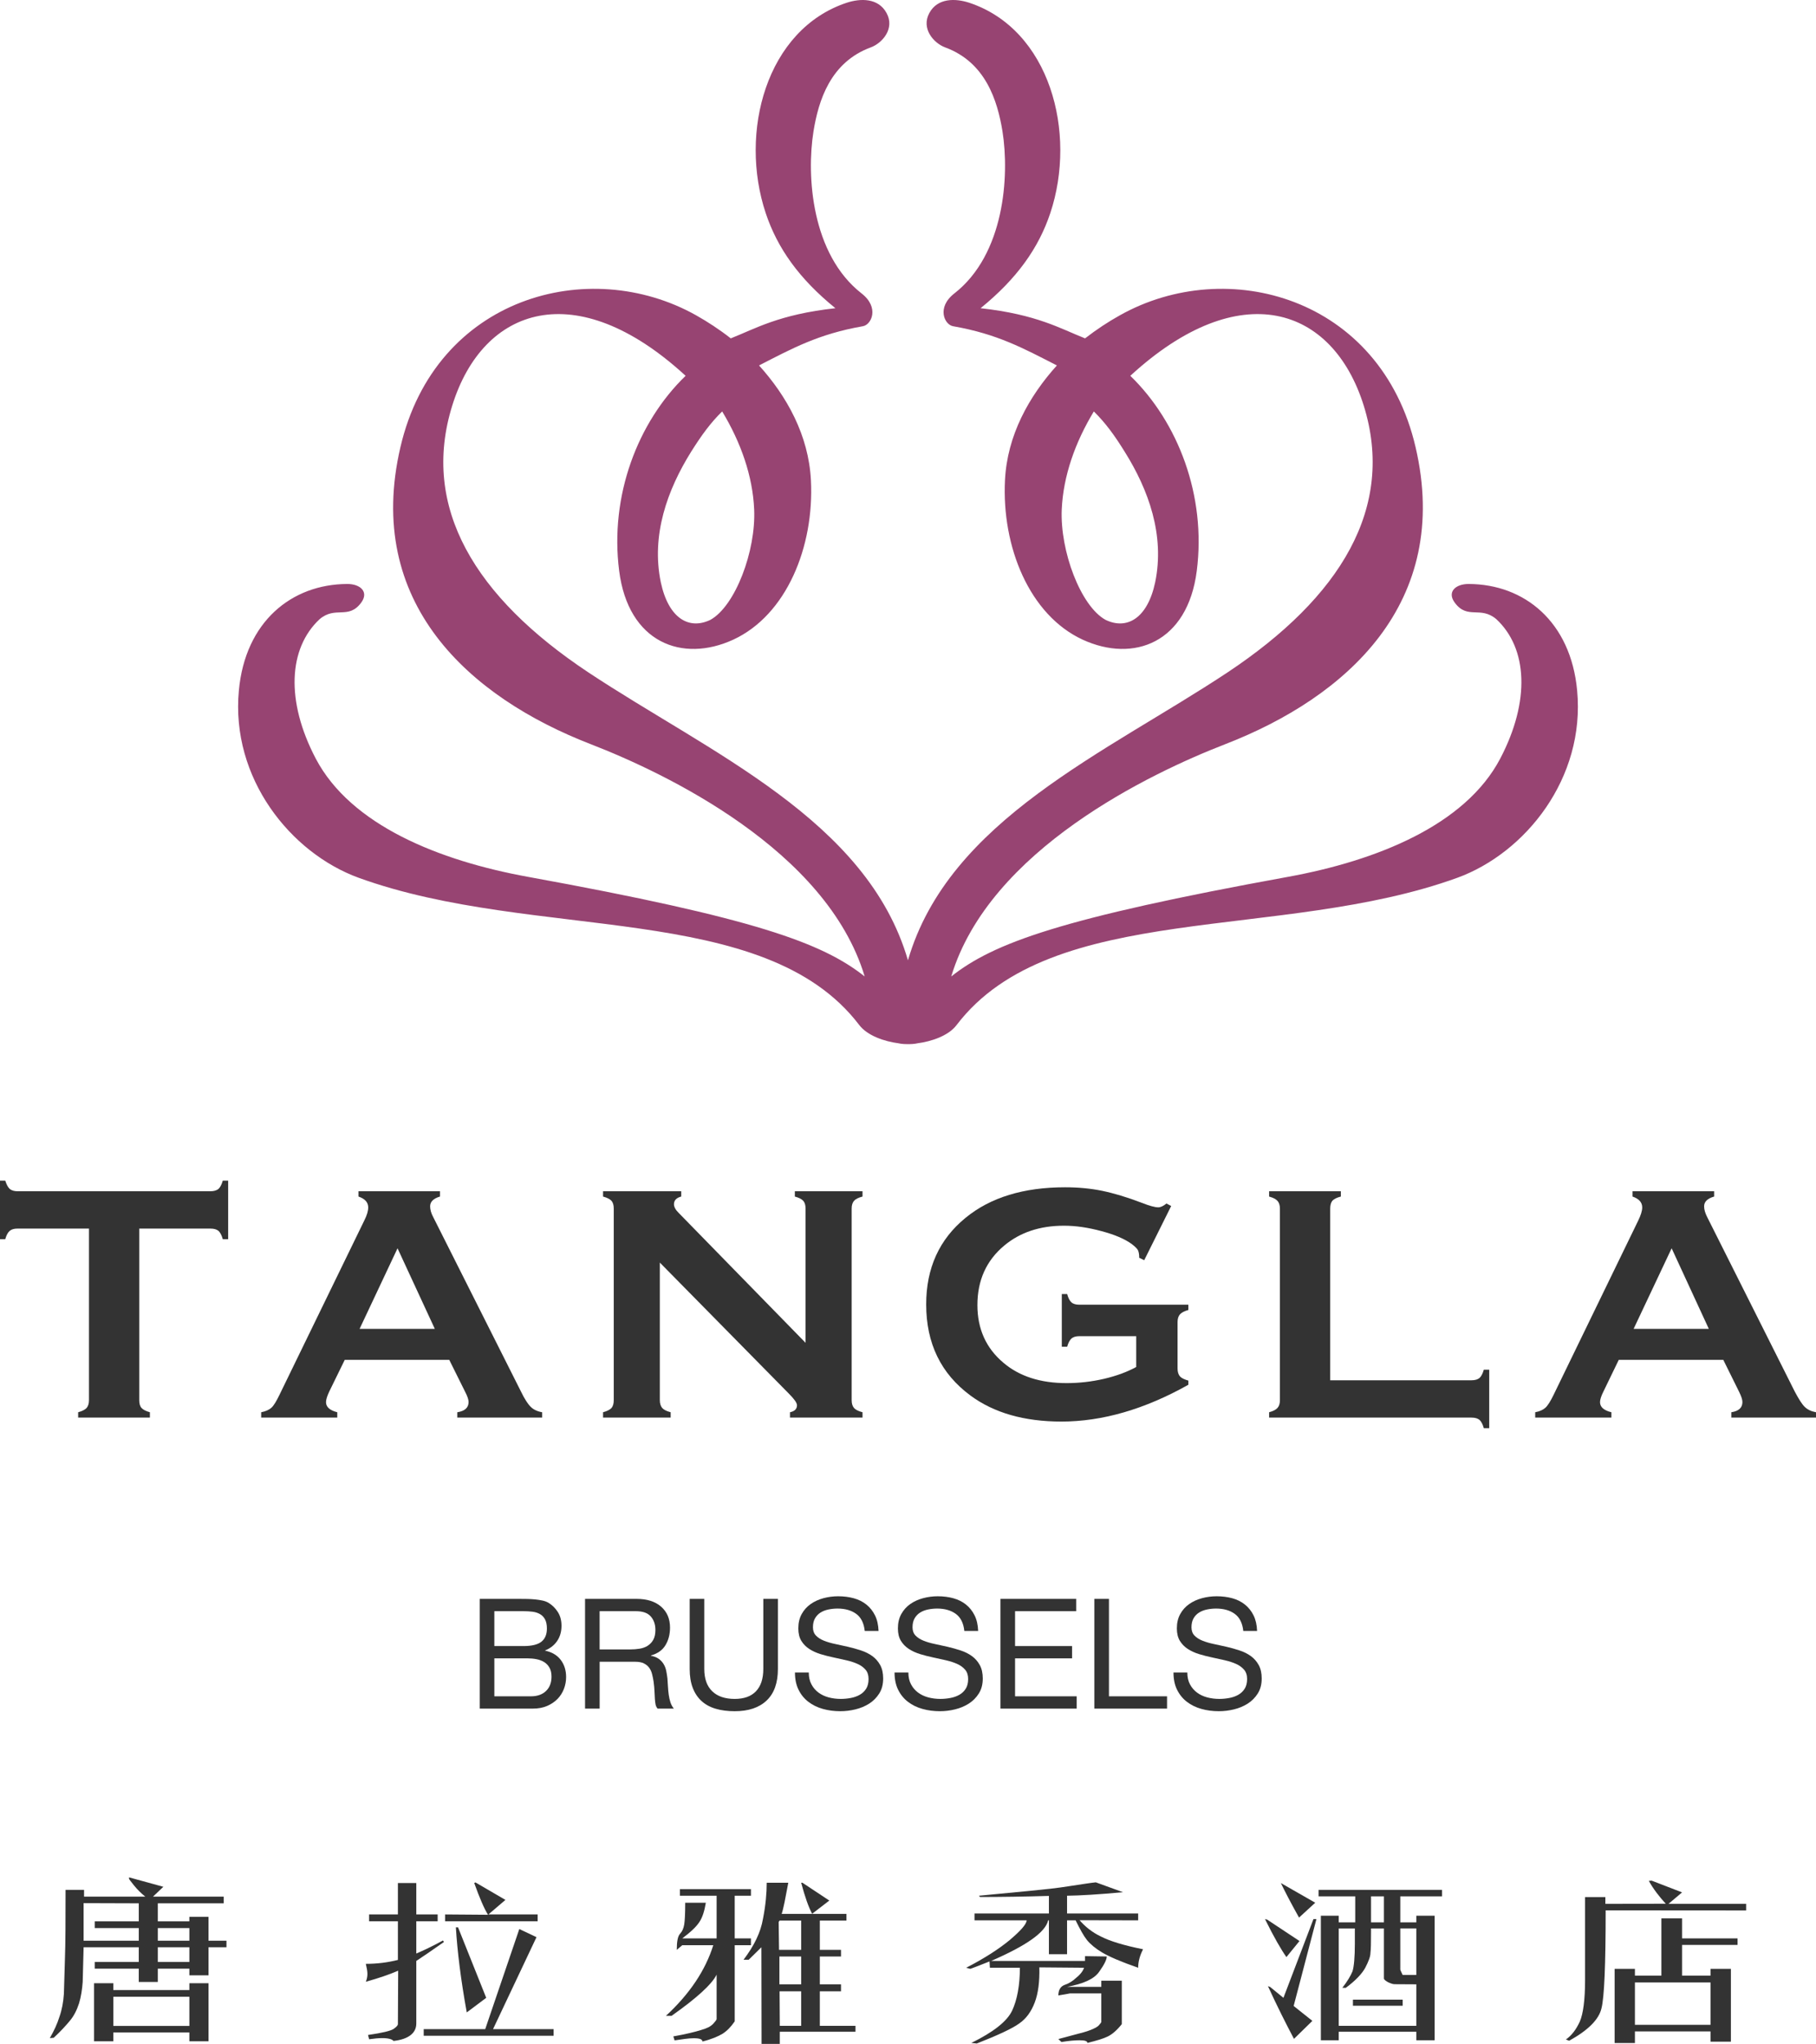 <?xml version="1.0" encoding="UTF-8" standalone="no"?>
<svg
   xmlns:dc="http://purl.org/dc/elements/1.1/"
   xmlns:cc="http://creativecommons.org/ns#"
   xmlns:rdf="http://www.w3.org/1999/02/22-rdf-syntax-ns#"
   xmlns:svg="http://www.w3.org/2000/svg"
   xmlns="http://www.w3.org/2000/svg"
   xml:space="preserve"
   enable-background="new 0 0 1190.55 841.89"
   viewBox="0 0 325.982 366.912"
   height="366.912"
   width="325.982"
   y="0px"
   x="0px"
   id="图层_1"
   version="1.0"><defs
     id="defs55" /><g
     transform="translate(-432.284,-237.489)"
     id="g3"><g
       id="g5"><path
         style="fill:#333333"
         id="path7"
         d="m 532.939,535.463 c -0.644,-0.846 -1.572,-1.399 -2.787,-1.655 l 0,-0.055 c 0.922,-0.369 1.637,-0.936 2.152,-1.698 0.517,-0.764 0.773,-1.669 0.773,-2.716 0,-0.976 -0.226,-1.81 -0.677,-2.497 -0.449,-0.691 -0.997,-1.229 -1.641,-1.616 -0.294,-0.183 -0.652,-0.32 -1.075,-0.412 -0.424,-0.093 -0.871,-0.16 -1.34,-0.208 -0.467,-0.045 -0.943,-0.072 -1.42,-0.082 -0.479,-0.009 -0.938,-0.014 -1.378,-0.014 l -7.146,0 0,19.698 9.519,0 c 0.974,0 1.834,-0.16 2.58,-0.481 0.744,-0.323 1.368,-0.747 1.875,-1.271 0.504,-0.523 0.889,-1.127 1.145,-1.806 0.258,-0.681 0.386,-1.38 0.386,-2.099 0,-1.213 -0.321,-2.242 -0.966,-3.088 z m -11.917,-8.745 5.241,0 c 0.568,0 1.106,0.031 1.615,0.096 0.504,0.066 0.95,0.207 1.336,0.429 0.389,0.22 0.689,0.538 0.91,0.951 0.221,0.413 0.333,0.961 0.333,1.642 0,1.049 -0.328,1.834 -0.979,2.357 -0.655,0.523 -1.725,0.787 -3.215,0.787 l -5.241,0 0,-6.262 z m 9.269,14.332 c -0.661,0.634 -1.563,0.95 -2.703,0.95 l -6.565,0 0,-6.813 5.986,0 c 0.552,0 1.085,0.051 1.601,0.153 0.514,0.101 0.968,0.275 1.365,0.522 0.395,0.248 0.713,0.584 0.95,1.008 0.24,0.424 0.359,0.956 0.359,1.601 0,1.085 -0.329,1.943 -0.993,2.579 z" /><path
         style="fill:#333333"
         id="path9"
         d="m 537.298,524.51 9.27,0 c 1.857,0 3.318,0.465 4.387,1.394 1.065,0.929 1.602,2.184 1.602,3.765 0,1.197 -0.273,2.245 -0.816,3.147 -0.539,0.9 -1.41,1.516 -2.607,1.847 l 0,0.057 c 0.57,0.109 1.036,0.293 1.395,0.551 0.359,0.258 0.648,0.564 0.869,0.924 0.22,0.358 0.377,0.76 0.47,1.201 0.091,0.441 0.164,0.901 0.22,1.379 0.037,0.478 0.069,0.971 0.098,1.476 0.027,0.506 0.071,0.993 0.138,1.461 0.063,0.471 0.165,0.921 0.303,1.353 0.138,0.433 0.345,0.814 0.62,1.146 l -2.923,0 c -0.185,-0.22 -0.305,-0.469 -0.36,-0.744 -0.054,-0.275 -0.097,-0.608 -0.124,-0.995 -0.026,-0.386 -0.052,-0.83 -0.069,-1.337 -0.018,-0.505 -0.072,-1.099 -0.164,-1.78 -0.073,-0.478 -0.167,-0.933 -0.277,-1.364 -0.109,-0.432 -0.285,-0.809 -0.524,-1.133 -0.237,-0.32 -0.558,-0.578 -0.951,-0.771 -0.396,-0.193 -0.905,-0.29 -1.53,-0.29 l -6.4,0 0,8.414 -2.621,0 0,-19.701 z m 8.082,9.075 c 0.608,0 1.188,-0.044 1.741,-0.135 0.55,-0.094 1.034,-0.273 1.446,-0.539 0.414,-0.268 0.744,-0.627 0.994,-1.077 0.248,-0.452 0.373,-1.035 0.373,-1.751 0,-0.976 -0.277,-1.779 -0.829,-2.415 -0.551,-0.634 -1.444,-0.95 -2.676,-0.95 l -6.511,0 0,6.867 5.462,0 z" /><path
         style="fill:#333333"
         id="path11"
         d="m 571.922,537.09 c 0,2.502 -0.676,4.392 -2.029,5.669 -1.351,1.28 -3.258,1.918 -5.724,1.918 -1.269,0 -2.405,-0.146 -3.407,-0.442 -1.002,-0.293 -1.846,-0.753 -2.537,-1.379 -0.69,-0.625 -1.221,-1.415 -1.587,-2.372 -0.369,-0.957 -0.551,-2.088 -0.551,-3.394 l 0,-12.58 2.619,0 0,12.58 c 0,1.747 0.473,3.081 1.421,3.999 0.948,0.922 2.295,1.38 4.042,1.38 1.674,0 2.946,-0.458 3.822,-1.38 0.872,-0.918 1.311,-2.252 1.311,-3.999 l 0,-12.58 2.62,0 0,12.58 z" /><path
         style="fill:#333333"
         id="path13"
         d="m 587.51,530.275 c -0.148,-1.416 -0.659,-2.44 -1.533,-3.076 -0.875,-0.633 -1.991,-0.952 -3.352,-0.952 -0.552,0 -1.093,0.057 -1.627,0.166 -0.534,0.11 -1.007,0.295 -1.423,0.553 -0.412,0.258 -0.742,0.603 -0.99,1.033 -0.25,0.434 -0.373,0.972 -0.373,1.615 0,0.606 0.179,1.1 0.537,1.476 0.358,0.377 0.838,0.686 1.435,0.925 0.598,0.238 1.273,0.438 2.026,0.593 0.754,0.156 1.528,0.327 2.319,0.509 0.79,0.186 1.563,0.401 2.317,0.651 0.752,0.246 1.426,0.583 2.015,1.004 0.587,0.424 1.062,0.964 1.419,1.614 0.36,0.653 0.537,1.46 0.537,2.413 0,1.05 -0.232,1.946 -0.701,2.69 -0.47,0.745 -1.073,1.354 -1.806,1.823 -0.737,0.467 -1.562,0.813 -2.472,1.034 -0.91,0.22 -1.816,0.33 -2.717,0.33 -1.104,0 -2.146,-0.137 -3.131,-0.413 -0.984,-0.275 -1.849,-0.698 -2.593,-1.271 -0.746,-0.568 -1.336,-1.291 -1.766,-2.165 -0.434,-0.872 -0.649,-1.906 -0.649,-3.103 l 2.482,0 c 0,0.827 0.162,1.541 0.484,2.138 0.32,0.6 0.742,1.089 1.269,1.475 0.523,0.388 1.132,0.674 1.82,0.857 0.69,0.184 1.411,0.274 2.166,0.274 0.588,0 1.181,-0.054 1.78,-0.165 0.596,-0.109 1.134,-0.297 1.611,-0.565 0.479,-0.264 0.866,-0.629 1.16,-1.088 0.295,-0.461 0.442,-1.05 0.442,-1.767 0,-0.682 -0.181,-1.231 -0.538,-1.655 -0.36,-0.423 -0.834,-0.769 -1.424,-1.035 -0.587,-0.267 -1.259,-0.486 -2.014,-0.661 -0.752,-0.175 -1.526,-0.346 -2.315,-0.511 -0.792,-0.167 -1.564,-0.364 -2.318,-0.593 -0.753,-0.231 -1.429,-0.538 -2.026,-0.925 -0.6,-0.388 -1.075,-0.874 -1.436,-1.463 -0.359,-0.588 -0.538,-1.333 -0.538,-2.234 0,-0.993 0.203,-1.853 0.608,-2.579 0.403,-0.728 0.942,-1.324 1.611,-1.793 0.673,-0.471 1.436,-0.818 2.291,-1.049 0.855,-0.229 1.733,-0.345 2.635,-0.345 1.013,0 1.951,0.12 2.814,0.358 0.863,0.239 1.619,0.616 2.262,1.133 0.643,0.515 1.158,1.162 1.545,1.944 0.388,0.781 0.598,1.714 0.635,2.799 l -2.478,0 z" /><path
         style="fill:#333333"
         id="path15"
         d="m 605.387,530.275 c -0.146,-1.416 -0.658,-2.44 -1.533,-3.076 -0.873,-0.633 -1.99,-0.952 -3.35,-0.952 -0.551,0 -1.094,0.057 -1.627,0.166 -0.535,0.11 -1.008,0.295 -1.424,0.553 -0.412,0.258 -0.742,0.603 -0.99,1.033 -0.25,0.434 -0.375,0.972 -0.375,1.615 0,0.606 0.18,1.1 0.537,1.476 0.361,0.377 0.838,0.686 1.438,0.925 0.596,0.238 1.271,0.438 2.025,0.593 0.754,0.156 1.527,0.327 2.32,0.509 0.787,0.186 1.563,0.401 2.314,0.651 0.756,0.246 1.428,0.583 2.016,1.004 0.588,0.424 1.061,0.964 1.42,1.614 0.359,0.653 0.539,1.46 0.539,2.413 0,1.05 -0.234,1.946 -0.705,2.69 -0.469,0.745 -1.072,1.354 -1.807,1.823 -0.734,0.467 -1.559,0.813 -2.469,1.034 -0.91,0.22 -1.816,0.33 -2.717,0.33 -1.104,0 -2.146,-0.137 -3.131,-0.413 -0.984,-0.275 -1.85,-0.698 -2.594,-1.271 -0.745,-0.568 -1.336,-1.291 -1.766,-2.165 -0.433,-0.872 -0.648,-1.906 -0.648,-3.103 l 2.483,0 c 0,0.827 0.159,1.541 0.482,2.138 0.322,0.6 0.744,1.089 1.269,1.475 0.525,0.388 1.131,0.674 1.82,0.857 0.691,0.184 1.414,0.274 2.166,0.274 0.59,0 1.182,-0.054 1.779,-0.165 0.6,-0.109 1.135,-0.297 1.615,-0.565 0.477,-0.264 0.863,-0.629 1.156,-1.088 0.297,-0.461 0.443,-1.05 0.443,-1.767 0,-0.682 -0.18,-1.231 -0.539,-1.655 -0.357,-0.423 -0.83,-0.769 -1.42,-1.035 -0.59,-0.266 -1.26,-0.486 -2.016,-0.661 -0.752,-0.175 -1.525,-0.346 -2.316,-0.511 -0.789,-0.167 -1.564,-0.364 -2.316,-0.593 -0.756,-0.231 -1.43,-0.538 -2.028,-0.925 -0.599,-0.388 -1.076,-0.874 -1.435,-1.463 -0.36,-0.588 -0.54,-1.333 -0.54,-2.234 0,-0.993 0.204,-1.853 0.609,-2.579 0.403,-0.728 0.942,-1.324 1.611,-1.793 0.672,-0.471 1.434,-0.818 2.292,-1.049 0.855,-0.229 1.732,-0.345 2.635,-0.345 1.01,0 1.951,0.12 2.814,0.358 0.863,0.239 1.619,0.616 2.262,1.133 0.643,0.515 1.158,1.162 1.545,1.944 0.387,0.781 0.598,1.714 0.635,2.799 l -2.479,0 z" /><path
         style="fill:#333333"
         id="path17"
         d="m 611.869,524.51 13.6,0 0,2.208 -10.977,0 0,6.262 10.234,0 0,2.207 -10.234,0 0,6.813 11.063,0 0,2.208 -13.686,0 0,-19.698 z" /><path
         style="fill:#333333"
         id="path19"
         d="m 628.725,524.51 2.621,0 0,17.49 10.428,0 0,2.208 -13.049,0 0,-19.698 z" /><path
         style="fill:#333333"
         id="path21"
         d="m 655.461,530.275 c -0.15,-1.416 -0.66,-2.44 -1.535,-3.076 -0.873,-0.633 -1.988,-0.952 -3.354,-0.952 -0.551,0 -1.09,0.057 -1.623,0.166 -0.535,0.11 -1.01,0.295 -1.424,0.553 -0.414,0.258 -0.744,0.603 -0.992,1.033 -0.248,0.434 -0.373,0.972 -0.373,1.615 0,0.606 0.18,1.1 0.537,1.476 0.361,0.377 0.838,0.686 1.438,0.925 0.596,0.238 1.27,0.438 2.023,0.593 0.756,0.156 1.529,0.327 2.322,0.509 0.787,0.186 1.564,0.401 2.314,0.651 0.752,0.246 1.428,0.583 2.016,1.004 0.588,0.424 1.063,0.964 1.42,1.614 0.359,0.653 0.537,1.46 0.537,2.413 0,1.05 -0.232,1.946 -0.703,2.69 -0.467,0.745 -1.074,1.354 -1.807,1.823 -0.736,0.467 -1.559,0.813 -2.467,1.034 -0.91,0.22 -1.82,0.33 -2.721,0.33 -1.104,0 -2.145,-0.137 -3.131,-0.413 -0.982,-0.275 -1.846,-0.698 -2.594,-1.271 -0.742,-0.568 -1.332,-1.291 -1.766,-2.165 -0.434,-0.872 -0.646,-1.906 -0.646,-3.103 l 2.482,0 c 0,0.827 0.16,1.541 0.482,2.138 0.322,0.6 0.746,1.089 1.27,1.475 0.525,0.388 1.131,0.674 1.82,0.857 0.689,0.183 1.414,0.274 2.166,0.274 0.588,0 1.182,-0.054 1.779,-0.165 0.598,-0.109 1.135,-0.297 1.615,-0.565 0.475,-0.264 0.863,-0.629 1.156,-1.088 0.295,-0.461 0.445,-1.05 0.445,-1.767 0,-0.682 -0.182,-1.231 -0.541,-1.655 -0.361,-0.423 -0.83,-0.769 -1.422,-1.035 -0.586,-0.267 -1.26,-0.486 -2.014,-0.661 -0.754,-0.175 -1.529,-0.346 -2.318,-0.511 -0.789,-0.167 -1.563,-0.364 -2.314,-0.593 -0.756,-0.231 -1.43,-0.538 -2.029,-0.925 -0.598,-0.388 -1.074,-0.874 -1.434,-1.463 -0.357,-0.588 -0.539,-1.333 -0.539,-2.234 0,-0.993 0.203,-1.853 0.609,-2.579 0.4,-0.728 0.941,-1.324 1.613,-1.793 0.67,-0.471 1.434,-0.818 2.289,-1.049 0.854,-0.229 1.734,-0.345 2.633,-0.345 1.012,0 1.951,0.12 2.816,0.358 0.863,0.239 1.617,0.616 2.262,1.133 0.645,0.515 1.158,1.162 1.545,1.944 0.387,0.781 0.596,1.714 0.635,2.799 l -2.477,0 z" /></g><path
       style="fill:#974472"
       id="path23"
       d="m 715.387,361.427 c -1.146,-12.31 -9.443,-19.072 -19.469,-19.105 -2.357,-0.012 -3.926,1.434 -2.494,3.358 2.303,3.108 4.611,0.514 7.479,2.976 5.576,5.213 6.109,14.65 0.68,25.011 -6.275,11.952 -22.158,18.326 -38.113,21.231 -40.746,7.413 -52.826,11.863 -60.432,17.879 6.832,-22.733 35.828,-36.518 49.113,-41.669 21.928,-8.485 40.736,-25.441 34.236,-53.35 -6.279,-26.978 -33.838,-34.465 -53.068,-23.673 -2.074,1.149 -4.193,2.544 -6.26,4.145 -4.404,-1.73 -8.621,-4.296 -18.756,-5.413 6.523,-5.301 10.412,-10.782 12.512,-17.063 4.83,-14.482 -0.082,-32.957 -14.533,-37.768 -2.494,-0.819 -5.705,-0.886 -7.176,1.838 -1.518,2.787 0.779,5.399 2.816,6.164 7.27,2.66 9.412,9.539 10.316,15.099 1.26,7.957 0.377,22.044 -8.648,29.081 -3.238,2.524 -1.762,5.619 -0.223,5.882 7.967,1.396 12.627,3.97 18.635,7.039 -5.008,5.551 -8.922,12.55 -9.318,20.604 -0.596,11.898 4.355,24.194 13.949,28.626 9.176,4.212 18.842,0.538 20.479,-12.356 1.723,-13.466 -3.336,-26.685 -11.93,-35.012 19.662,-18.069 36.322,-12.424 41.889,5.312 5.73,18.327 -4.141,34.432 -24.396,47.905 -21.85,14.5 -50.076,26.491 -57.408,51.711 -7.326,-25.22 -35.55,-37.211 -57.405,-51.711 -20.276,-13.474 -30.116,-29.578 -24.387,-47.905 5.53,-17.735 22.228,-23.381 41.882,-5.312 -8.62,8.327 -13.65,21.546 -11.93,35.012 1.642,12.895 11.311,16.568 20.474,12.356 9.595,-4.432 14.558,-16.728 13.949,-28.626 -0.416,-8.055 -4.304,-15.054 -9.313,-20.604 5.983,-3.069 10.665,-5.644 18.641,-7.039 1.542,-0.263 3.01,-3.357 -0.229,-5.882 -9.017,-7.037 -9.912,-21.124 -8.641,-29.081 0.895,-5.56 3.04,-12.438 10.305,-15.099 2.052,-0.765 4.345,-3.377 2.811,-6.164 -1.48,-2.724 -4.672,-2.657 -7.165,-1.838 -14.45,4.811 -19.356,23.285 -14.522,37.768 2.094,6.28 5.975,11.762 12.508,17.063 -10.159,1.117 -14.382,3.683 -18.785,5.413 -2.04,-1.601 -4.183,-2.995 -6.229,-4.145 -19.231,-10.792 -46.792,-3.305 -53.069,23.673 -6.508,27.908 12.278,44.864 34.236,53.35 13.277,5.151 42.274,18.936 49.101,41.669 -7.596,-6.016 -19.685,-10.466 -60.418,-17.879 -15.99,-2.905 -31.833,-9.279 -38.117,-21.231 -5.431,-10.36 -4.898,-19.798 0.676,-25.011 2.864,-2.462 5.158,0.133 7.476,-2.976 1.42,-1.925 -0.128,-3.37 -2.503,-3.358 -10.004,0.033 -18.309,6.796 -19.449,19.105 -1.49,15.763 9.294,29.189 21.5,33.636 31.668,11.481 72.797,4.001 89.868,26.443 1.464,1.911 4.511,2.941 7.073,3.274 0.447,0.103 1.014,0.153 1.666,0.142 0.648,0.012 1.228,-0.039 1.675,-0.142 2.563,-0.333 5.602,-1.363 7.045,-3.274 17.09,-22.442 58.227,-14.962 89.893,-26.443 12.208,-4.447 23.001,-17.874 21.503,-33.636 z M 639.645,342.01 c -1.389,6.545 -5.115,8.589 -8.92,6.745 -4.469,-2.473 -8.176,-12.361 -7.852,-19.83 0.277,-6.03 2.422,-12.063 5.762,-17.578 2.09,2.063 3.689,4.252 5.533,7.227 4.299,6.862 7.221,14.989 5.477,23.436 z m -77.728,-30.663 c 3.331,5.516 5.477,11.548 5.743,17.578 0.335,7.469 -3.39,17.357 -7.847,19.83 -3.808,1.844 -7.517,-0.2 -8.913,-6.745 -1.748,-8.447 1.166,-16.574 5.452,-23.437 1.873,-2.974 3.462,-5.164 5.565,-7.226 z" /><g
       id="g25"><path
         style="fill:#333333"
         id="path27"
         d="m 457.282,458.036 0,30.804 c 0,0.614 0.117,1.071 0.408,1.398 0.289,0.319 0.781,0.569 1.501,0.769 l 0,0.96 -12.878,0 0,-0.96 c 0.719,-0.199 1.22,-0.449 1.517,-0.769 0.277,-0.327 0.426,-0.784 0.426,-1.398 l 0,-30.804 -12.827,0 c -0.602,0 -1.076,0.132 -1.4,0.409 -0.326,0.272 -0.596,0.767 -0.802,1.495 l -0.943,0 0,-10.514 0.943,0 c 0.231,0.72 0.501,1.217 0.802,1.492 0.324,0.27 0.799,0.417 1.4,0.417 l 34.621,0 c 0.649,0 1.103,-0.147 1.455,-0.417 0.29,-0.275 0.57,-0.772 0.769,-1.492 l 0.968,0 0,10.514 -0.968,0 c -0.198,-0.729 -0.479,-1.223 -0.769,-1.495 -0.353,-0.277 -0.806,-0.409 -1.455,-0.409 l -12.768,0 z" /><path
         style="fill:#333333"
         id="path29"
         d="m 512.928,481.6 -18.759,0 -2.796,5.718 c -0.373,0.794 -0.568,1.423 -0.568,1.872 0,0.869 0.678,1.481 2.021,1.817 l 0,0.96 -13.658,0 0,-0.96 c 0.8,-0.152 1.43,-0.438 1.849,-0.818 0.427,-0.4 0.9,-1.188 1.444,-2.328 l 15.198,-31.238 c 0.501,-0.983 0.723,-1.778 0.723,-2.375 0,-0.915 -0.572,-1.56 -1.747,-1.96 l 0,-0.951 14.629,0 0,0.951 c -1.175,0.345 -1.769,0.923 -1.769,1.755 0,0.577 0.174,1.235 0.57,1.962 l 15.751,31.313 c 0.645,1.336 1.245,2.241 1.738,2.719 0.5,0.5 1.176,0.818 2.051,0.971 l 0,0.96 -15.234,0 0,-0.96 c 1.354,-0.208 2.026,-0.818 2.026,-1.847 0,-0.402 -0.2,-1.03 -0.628,-1.843 l -2.841,-5.718 z m -2.593,-5.563 -6.691,-14.463 -6.811,14.463 13.502,0 z" /><path
         style="fill:#333333"
         id="path31"
         d="m 550.727,464.139 0,24.701 c 0,0.614 0.153,1.071 0.424,1.398 0.278,0.319 0.769,0.569 1.522,0.769 l 0,0.96 -12.135,0 0,-0.96 c 0.722,-0.199 1.224,-0.449 1.522,-0.769 0.267,-0.327 0.397,-0.784 0.397,-1.398 l 0,-34.409 c 0,-0.596 -0.131,-1.044 -0.397,-1.369 -0.299,-0.328 -0.801,-0.573 -1.522,-0.774 l 0,-0.951 14.03,0 0,0.951 c -0.845,0.214 -1.303,0.676 -1.303,1.376 0,0.471 0.271,0.996 0.852,1.565 l 22.768,23.312 0,-24.109 c 0,-0.596 -0.128,-1.044 -0.401,-1.369 -0.296,-0.328 -0.79,-0.573 -1.521,-0.774 l 0,-0.951 12.148,0 0,0.951 c -0.76,0.201 -1.25,0.446 -1.529,0.774 -0.277,0.325 -0.42,0.773 -0.42,1.369 l 0,34.409 c 0,0.614 0.143,1.071 0.42,1.398 0.279,0.319 0.77,0.569 1.529,0.769 l 0,0.96 -13.021,0 0,-0.96 c 0.852,-0.175 1.258,-0.598 1.258,-1.268 0,-0.402 -0.483,-1.097 -1.476,-2.094 l -23.145,-23.507 z" /><path
         style="fill:#333333"
         id="path33"
         d="m 636.24,477.35 -10.22,0 c -0.607,0 -1.076,0.144 -1.398,0.415 -0.303,0.276 -0.582,0.775 -0.775,1.48 l -0.963,0 0,-9.454 0.963,0 c 0.193,0.736 0.473,1.232 0.775,1.495 0.303,0.279 0.791,0.417 1.398,0.417 l 19.58,0 0,0.944 c -0.701,0.197 -1.197,0.46 -1.494,0.767 -0.291,0.328 -0.443,0.794 -0.443,1.397 l 0,8.348 c 0,0.612 0.152,1.069 0.418,1.397 0.277,0.313 0.805,0.569 1.52,0.77 l 0,0.744 c -7.822,4.398 -15.445,6.607 -22.797,6.607 -6.646,0 -12.109,-1.558 -16.314,-4.67 -5.32,-3.929 -7.951,-9.382 -7.951,-16.369 0,-6.516 2.365,-11.698 7.068,-15.534 4.467,-3.671 10.445,-5.482 17.863,-5.482 2.344,0 4.59,0.209 6.662,0.635 2.086,0.431 4.463,1.144 7.115,2.154 1.379,0.55 2.377,0.81 2.947,0.81 0.418,0 0.92,-0.225 1.475,-0.688 l 0.85,0.448 -4.842,9.729 -0.896,-0.432 c 0,-0.665 -0.102,-1.129 -0.254,-1.41 -0.164,-0.287 -0.545,-0.634 -1.086,-1.058 -1.246,-0.907 -3.045,-1.685 -5.428,-2.316 -2.375,-0.646 -4.623,-0.976 -6.732,-0.976 -4.34,0 -7.9,1.198 -10.748,3.581 -3.213,2.692 -4.799,6.249 -4.799,10.67 0,4.274 1.549,7.736 4.684,10.365 2.855,2.421 6.617,3.64 11.316,3.64 2.287,0 4.531,-0.26 6.74,-0.771 2.221,-0.524 4.133,-1.225 5.768,-2.123 l 0,-5.53 z" /><path
         style="fill:#333333"
         id="path35"
         d="m 671.064,485.267 25.359,0 c 0.652,0 1.102,-0.141 1.445,-0.412 0.295,-0.282 0.574,-0.775 0.771,-1.492 l 0.969,0 0,10.509 -0.969,0 c -0.197,-0.726 -0.477,-1.221 -0.771,-1.493 -0.344,-0.276 -0.793,-0.411 -1.445,-0.411 l -36.326,0 0,-0.96 c 0.721,-0.199 1.217,-0.449 1.498,-0.769 0.301,-0.327 0.441,-0.784 0.441,-1.398 l 0,-34.38 c 0,-0.611 -0.141,-1.073 -0.441,-1.398 -0.281,-0.328 -0.777,-0.573 -1.498,-0.774 l 0,-0.951 12.879,0 0,0.951 c -0.715,0.179 -1.215,0.426 -1.523,0.747 -0.27,0.343 -0.389,0.814 -0.389,1.426 l 0,30.805 z" /><path
         style="fill:#333333"
         id="path37"
         d="m 741.625,481.6 -18.764,0 -2.768,5.718 c -0.396,0.794 -0.596,1.423 -0.596,1.872 0,0.869 0.666,1.481 2.041,1.817 l 0,0.96 -13.676,0 0,-0.96 c 0.818,-0.152 1.422,-0.438 1.842,-0.818 0.428,-0.4 0.922,-1.188 1.471,-2.328 l 15.168,-31.238 c 0.477,-0.983 0.729,-1.778 0.729,-2.375 0,-0.915 -0.574,-1.56 -1.742,-1.96 l 0,-0.951 14.65,0 0,0.951 c -1.199,0.345 -1.799,0.923 -1.799,1.755 0,0.577 0.193,1.235 0.57,1.962 l 15.715,31.313 c 0.711,1.336 1.277,2.241 1.773,2.719 0.504,0.5 1.178,0.818 2.027,0.971 l 0,0.96 -15.199,0 0,-0.96 c 1.35,-0.208 1.992,-0.818 1.992,-1.847 0,-0.402 -0.199,-1.03 -0.605,-1.843 l -2.829,-5.718 z m -2.598,-5.563 -6.674,-14.463 -6.824,14.463 13.498,0 z" /></g><g
       id="g39"><path
         style="fill:#333333"
         id="path41"
         d="m 472.937,587.049 -3.225,0 0,5.041 -3.437,0 0,-1.202 -5.663,0 0,2.389 -3.418,0 0,-2.389 -7.904,0 0,-1.197 7.904,0 0,-2.642 -9.901,0 -0.164,6.213 c -0.097,1.348 -0.294,2.666 -0.654,3.849 -0.417,1.277 -0.94,2.313 -1.738,3.242 -0.698,0.831 -1.639,1.862 -2.809,2.942 l -0.706,0.064 c 0.753,-1.297 1.335,-2.55 1.727,-3.81 0.438,-1.229 0.704,-2.627 0.805,-4.141 l 0.188,-6.34 c 0.097,-2.668 0.113,-6.755 0.113,-12.324 l 3.318,0 0,1.22 10.989,0 c -0.783,-0.634 -1.447,-1.299 -2.028,-2.021 -0.626,-0.779 -0.885,-1.119 -0.885,-1.193 l 0,-0.25 6.155,1.693 -1.858,1.771 12.693,0 0,1.197 -11.827,0 0,3.234 5.663,0 0,-0.809 3.437,0 0,4.287 3.225,0 0,1.176 z m -15.742,-1.174 0,-2.271 -7.904,0 0,-1.207 7.904,0 0,-3.234 -9.901,-0.032 0,6.745 9.901,0 z m 12.517,18.056 -3.437,0 0,-1.586 -13.651,0 0,1.586 -3.46,0 0,-10.428 3.46,0 0,1.229 13.651,0 0,-1.229 3.437,0 0,10.428 z m -3.436,-8.003 -13.651,0 0,5.243 13.651,0 0,-5.243 z m 0,-12.324 -5.663,0 0,2.271 5.663,0 0,-2.271 z m 0,3.445 -5.663,0 0,2.642 5.663,0 0,-2.642 z" /><path
         style="fill:#333333"
         id="path43"
         d="m 511.982,586.112 0,-0.014 c -2.318,1.638 -3.979,2.746 -4.97,3.405 l 0,11.234 c 0,1.713 -1.398,2.829 -4.087,3.132 -0.234,-0.303 -0.902,-0.511 -2.01,-0.511 -0.677,0 -1.462,0.072 -2.373,0.202 l -0.198,-0.767 c 2.518,-0.359 4.05,-0.732 4.581,-1.076 0.526,-0.361 0.786,-0.653 0.786,-0.875 l 0.047,-9.585 c -1.563,0.675 -3.52,1.347 -5.806,1.983 0.163,-0.385 0.286,-0.858 0.286,-1.408 0,-0.506 -0.123,-1.107 -0.286,-1.807 1.984,0 3.892,-0.232 5.759,-0.704 l 0,-6.933 -5.169,0 0,-1.235 5.169,0 0,-5.634 3.301,0 0,5.634 3.835,0 0,1.235 -3.835,0 0,5.785 c 1.26,-0.545 2.863,-1.279 4.788,-2.344 l 0.182,0.283 z m 19.678,16.829 -23.317,0 0,-1.192 11.04,0 6.119,-17.971 3.084,1.457 -7.801,16.514 10.875,0 0,1.192 z m -2.864,-20.55 -16.618,0 0,-1.235 7.708,0.058 c -0.712,-1.134 -1.525,-3.052 -2.474,-5.691 l 0.216,-0.115 5.383,3.139 -3.055,2.61 8.84,0 0,1.234 z m -9.234,13.734 -3.492,2.619 c -1.072,-5.887 -1.693,-11.008 -1.956,-15.27 l 0.391,0 5.057,12.651 z" /><path
         style="fill:#333333"
         id="path45"
         d="m 567.083,586.679 -2.914,0 0,13.674 c -0.677,0.987 -1.375,1.71 -2.187,2.225 -0.794,0.473 -1.963,0.984 -3.614,1.392 0,-0.401 -0.47,-0.59 -1.558,-0.59 -0.916,0 -2.054,0.183 -3.434,0.385 l -0.224,-0.714 c 2.292,-0.407 3.931,-0.816 4.943,-1.138 1.039,-0.279 1.737,-0.637 2.192,-1.103 0.42,-0.457 0.634,-0.751 0.634,-0.864 l 0,-7.981 c -0.857,1.738 -3.578,4.215 -8.093,7.398 l -1.011,0 c 4.297,-3.97 7.091,-8.186 8.506,-12.684 l -5.568,0 -0.986,0.836 c 0,-1.489 0.183,-2.436 0.567,-2.865 0.419,-0.441 0.649,-0.98 0.771,-1.695 0.111,-0.695 0.175,-1.979 0.175,-3.901 l 3.704,0 c -0.247,1.499 -0.62,2.667 -1.153,3.45 -0.502,0.798 -1.521,1.782 -3.078,2.955 l 6.166,0 0,-7.661 -6.585,0 0,-1.181 12.745,0 0,1.181 -2.914,0 0,7.661 2.914,0 0,1.22 z m 18.764,15.536 -13.586,0 0,2.186 -3.271,0 -0.03,-17.352 -2.279,2.239 -0.925,0 c 1.888,-2.5 3.067,-4.87 3.49,-7.363 0.476,-2.416 0.668,-4.582 0.668,-6.462 l 3.874,0 c -0.52,2.772 -0.865,4.651 -1.191,5.592 l 5.48,0 c -0.636,-1.175 -1.301,-3.028 -1.977,-5.592 l 0.218,0 4.833,3.2 -3.109,2.392 6.185,0 0,1.204 -4.779,0 0,5.256 3.8,0 0,1.189 -3.8,0 0,4.998 3.8,0 0,1.25 -3.8,0 0,6.199 6.4,0 0,1.064 z m -9.747,-14.7 0,-5.256 -3.875,0 -0.163,0.244 0.064,5.012 3.974,0 z m 0,1.189 -3.908,0 0,4.998 3.908,0 0,-4.998 z m 0,12.447 0,-6.199 -3.875,0 0.036,6.199 3.839,0 z" /><path
         style="fill:#333333"
         id="path47"
         d="m 637.471,587.407 c -0.635,1.236 -0.879,2.314 -0.879,3.319 -3.092,-1.072 -5.197,-1.989 -6.455,-2.733 -1.201,-0.712 -2.113,-1.481 -2.729,-2.227 -0.607,-0.762 -1.254,-1.953 -2.047,-3.553 l -1.533,0 0,6.088 -3.258,0 0,-6.088 -0.133,0 c -0.492,2.144 -3.889,4.534 -10.232,7.29 l 16.842,0 0,-0.86 3.906,0.061 c 0,0.544 -0.441,1.454 -1.369,2.752 -0.92,1.312 -2.828,2.15 -5.756,2.702 l 6.146,0 0,-1.104 3.682,0 0,7.791 c -0.881,1.113 -1.725,1.823 -2.492,2.204 -0.813,0.407 -1.982,0.747 -3.686,1.173 0,-0.325 -0.443,-0.478 -1.402,-0.478 -0.793,0 -1.871,0.086 -3.256,0.313 l -0.551,-0.532 2.881,-0.771 c 1.186,-0.305 2.107,-0.541 2.873,-0.844 0.734,-0.299 1.305,-0.572 1.551,-0.898 0.271,-0.285 0.4,-0.497 0.4,-0.539 l 0,-5.147 -3.723,0 c -1.102,0 -1.725,0 -1.891,0 -0.156,0.033 -0.861,0.177 -2.092,0.37 0,-0.941 0.359,-1.578 1.061,-1.867 0.76,-0.244 1.459,-0.658 2.158,-1.316 0.73,-0.58 1.232,-1.255 1.389,-1.787 l -8.023,-0.07 c 0.064,2.556 -0.199,4.651 -0.828,6.31 -0.633,1.658 -1.545,2.918 -2.797,3.772 -1.195,0.875 -3.719,2.057 -7.598,3.587 l -0.986,-0.103 c 3.949,-1.937 6.422,-3.87 7.332,-5.816 0.879,-1.882 1.385,-4.496 1.385,-7.68 l -5.383,0 -0.068,-1.137 c -1.221,0.482 -2.371,0.956 -3.457,1.333 l -0.732,-0.196 c 3.252,-1.674 5.82,-3.332 7.799,-4.96 1.959,-1.663 3.029,-2.849 3.057,-3.553 l -9.363,0 0,-1.227 13.357,0 0,-3.154 c -4.48,0.132 -8.609,0.193 -12.367,0.193 l -0.188,-0.229 8.982,-0.858 c 2.707,-0.267 5.098,-0.505 7.324,-0.873 2.17,-0.325 3.736,-0.58 4.664,-0.672 l 4.877,1.77 c -4.348,0.41 -7.709,0.603 -10.035,0.634 l 0,3.19 12.764,0 0,1.227 -10.516,-0.022 c 0.971,1.134 2.242,2.166 3.801,2.914 1.596,0.824 4.113,1.606 7.594,2.301" /><path
         style="fill:#333333"
         id="path49"
         d="m 665.547,585.93 -2.342,2.881 c -0.928,-1.296 -2.227,-3.549 -3.848,-6.818 l 0.391,0.092 5.799,3.845 z m 3.043,-3.938 -4.086,15.592 3.355,2.68 -3.299,3.227 c -1.418,-2.681 -3.01,-5.835 -4.674,-9.463 l 0.389,0.143 2.393,1.955 5.387,-14.133 0.535,0 z m -0.213,-2.939 -2.908,2.667 c -1.498,-2.667 -2.572,-4.764 -3.264,-6.198 l 6.172,3.531 z m 22.766,-1.14 -7.498,0 0,4.665 2.877,0 0,-1.189 3.285,0 0,22.356 -3.285,0 0,-10.043 -3.898,-0.022 c -0.311,0 -0.701,-0.143 -1.188,-0.364 -0.436,-0.261 -0.729,-0.458 -0.729,-0.687 l 0,-8.96 -2.314,0 0,0.404 c 0,2.039 -0.014,3.374 -0.105,3.987 0,0.644 -0.344,1.529 -0.92,2.646 -0.613,1.127 -1.783,2.348 -3.508,3.624 l -0.621,0 c 0.895,-1.146 1.488,-2.146 1.822,-2.952 0.27,-0.833 0.426,-2.525 0.426,-4.994 l 0,-2.716 -2.896,0 0,17.482 13.932,0 0,1.063 -13.933,0 0,1.53 -3.203,0 0,-22.356 3.203,0 0,1.189 2.965,0 0,-4.665 -6.576,0 0,-1.168 22.164,0 0,1.17 z m -7.075,19.635 -8.924,0 0,-1.097 8.924,0 0,1.097 z m -3.361,-19.635 -2.314,0 0,4.665 2.314,0 0,-4.665 z m 5.814,14.109 0,-8.354 -2.877,0 0,7.401 c 0,0.009 0.135,0.386 0.424,0.952 l 2.453,0 z" /><path
         style="fill:#333333"
         id="path51"
         d="m 745.723,580.438 -25.213,-0.019 c 0,9.739 -0.244,15.634 -0.754,17.599 -0.467,2.006 -2.408,3.941 -5.803,5.813 l -0.584,-0.228 c 1.043,-0.717 1.852,-1.808 2.504,-3.22 0.604,-1.398 0.939,-3.915 0.939,-7.433 l 0,-14.912 3.643,0 0,1.22 10.846,-0.017 c -1.217,-1.329 -2.262,-2.696 -3.041,-4.106 l 0.49,-0.052 5.475,2.115 -2.438,2.06 13.936,0 0,1.18 z m -1.543,6.188 -9.955,0 0,5.516 5.105,0 0,-1.219 3.66,0 0,13.074 -3.66,0 0,-1.841 -13.57,0 0,2.081 -3.643,0 0,-13.314 3.643,0 0,1.219 4.752,0 0,-10.274 3.713,0 0,3.591 9.955,0 0,1.167 z m -4.85,6.738 -13.57,0 0,7.607 13.57,0 0,-7.607 z" /></g></g></svg>